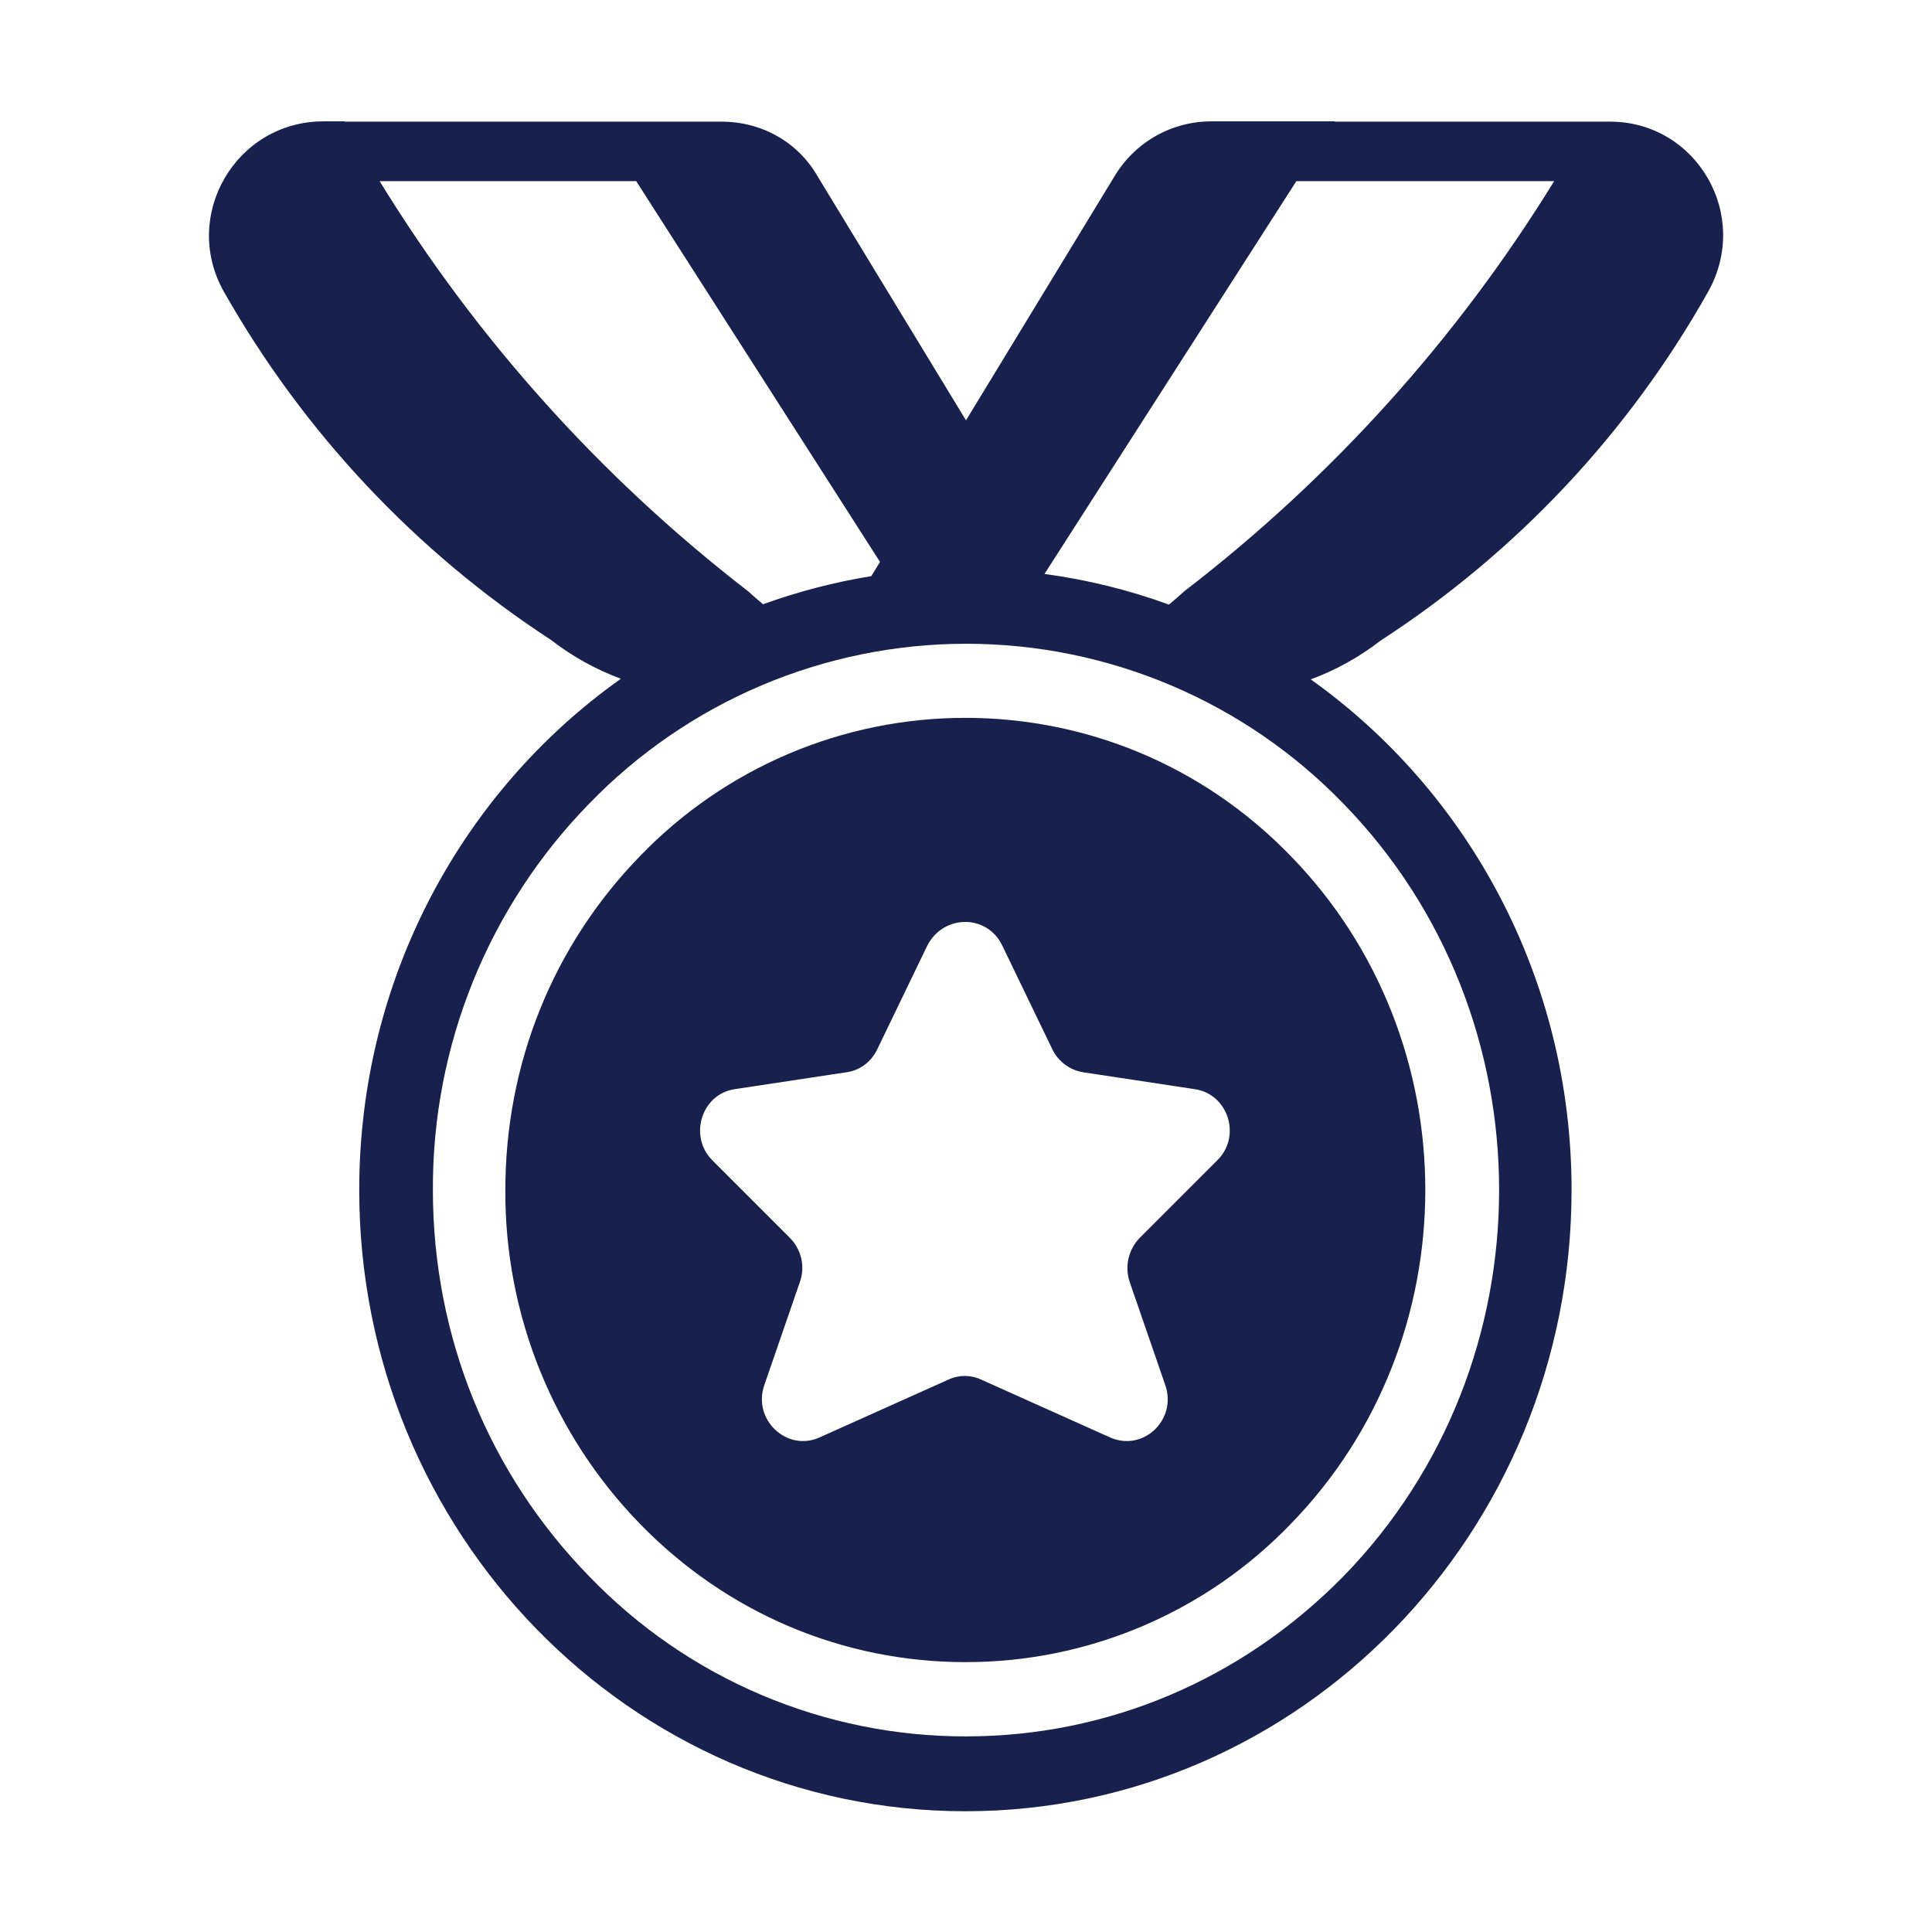 <svg width="48" height="48" viewBox="0 0 48 48" fill="none" xmlns="http://www.w3.org/2000/svg">
<path d="M15.9 21.27C16.947 20.183 18.203 19.319 19.592 18.728C20.981 18.138 22.475 17.834 23.985 17.835C26.925 17.835 29.85 18.975 32.07 21.27C36.525 25.845 36.525 33.285 32.07 37.86C31.024 38.948 29.768 39.814 28.378 40.404C26.989 40.994 25.494 41.297 23.985 41.295C20.94 41.295 18.06 40.08 15.9 37.86C13.74 35.641 12.539 32.662 12.555 29.565C12.555 26.43 13.74 23.49 15.9 21.27ZM26.145 26.07L24.9 23.49C24.525 22.71 23.445 22.71 23.04 23.49L21.795 26.07C21.645 26.385 21.36 26.595 21.03 26.64L18.255 27.06C17.43 27.18 17.1 28.23 17.7 28.83L19.62 30.75C19.905 31.035 20.01 31.455 19.875 31.845L18.99 34.41C18.69 35.265 19.545 36.075 20.355 35.715L23.565 34.275C23.82 34.155 24.12 34.155 24.375 34.275L27.585 35.715C28.41 36.075 29.25 35.265 28.95 34.41L28.065 31.845C28.003 31.657 27.994 31.455 28.039 31.262C28.084 31.069 28.181 30.892 28.32 30.75L30.24 28.83C30.855 28.23 30.51 27.18 29.685 27.06L26.91 26.64C26.746 26.613 26.591 26.548 26.458 26.448C26.325 26.349 26.217 26.219 26.145 26.07Z" fill="#18204E"/>
<path d="M8.562 3.015L8.567 3.022H17.919C18.924 3.022 19.827 3.525 20.322 4.395L24 10.443L27.671 4.41C28.181 3.54 29.096 3.015 30.101 3.015H33.161L33.156 3.022H39.998C42.158 3.022 43.511 5.355 42.431 7.26C40.461 10.76 37.671 13.73 34.301 15.915C33.771 16.326 33.186 16.65 32.565 16.879C36.48 19.666 39.045 24.309 39.045 29.565C39.045 38.089 32.301 45 23.985 45C15.666 45 8.925 38.089 8.925 29.565C8.925 24.298 11.498 19.647 15.426 16.863C14.802 16.633 14.216 16.308 13.691 15.9C10.331 13.71 7.541 10.74 5.561 7.245C4.496 5.355 5.861 3.015 8.036 3.015H8.562ZM18.957 15.012C19.83 14.697 20.731 14.463 21.647 14.314L21.863 13.96L15.806 4.5H9.431C11.838 8.422 14.938 11.873 18.581 14.685C18.705 14.797 18.83 14.906 18.957 15.012ZM38.613 4.5H32.208L25.95 14.26C27.005 14.401 28.042 14.656 29.042 15.021C29.173 14.912 29.302 14.8 29.429 14.685C33.083 11.876 36.196 8.425 38.613 4.5ZM14.64 39.165C15.852 40.424 17.305 41.426 18.914 42.109C20.523 42.792 22.253 43.143 24 43.14C27.525 43.14 30.855 41.73 33.375 39.165C38.535 33.87 38.535 25.26 33.375 19.965C32.16 18.709 30.704 17.71 29.095 17.028C27.486 16.346 25.756 15.994 24.008 15.994C22.26 15.994 20.53 16.346 18.921 17.028C17.311 17.71 15.856 18.709 14.64 19.965C12.134 22.53 10.739 25.979 10.755 29.565C10.755 33.195 12.135 36.6 14.64 39.165Z" fill="#18204E"/>
</svg>
